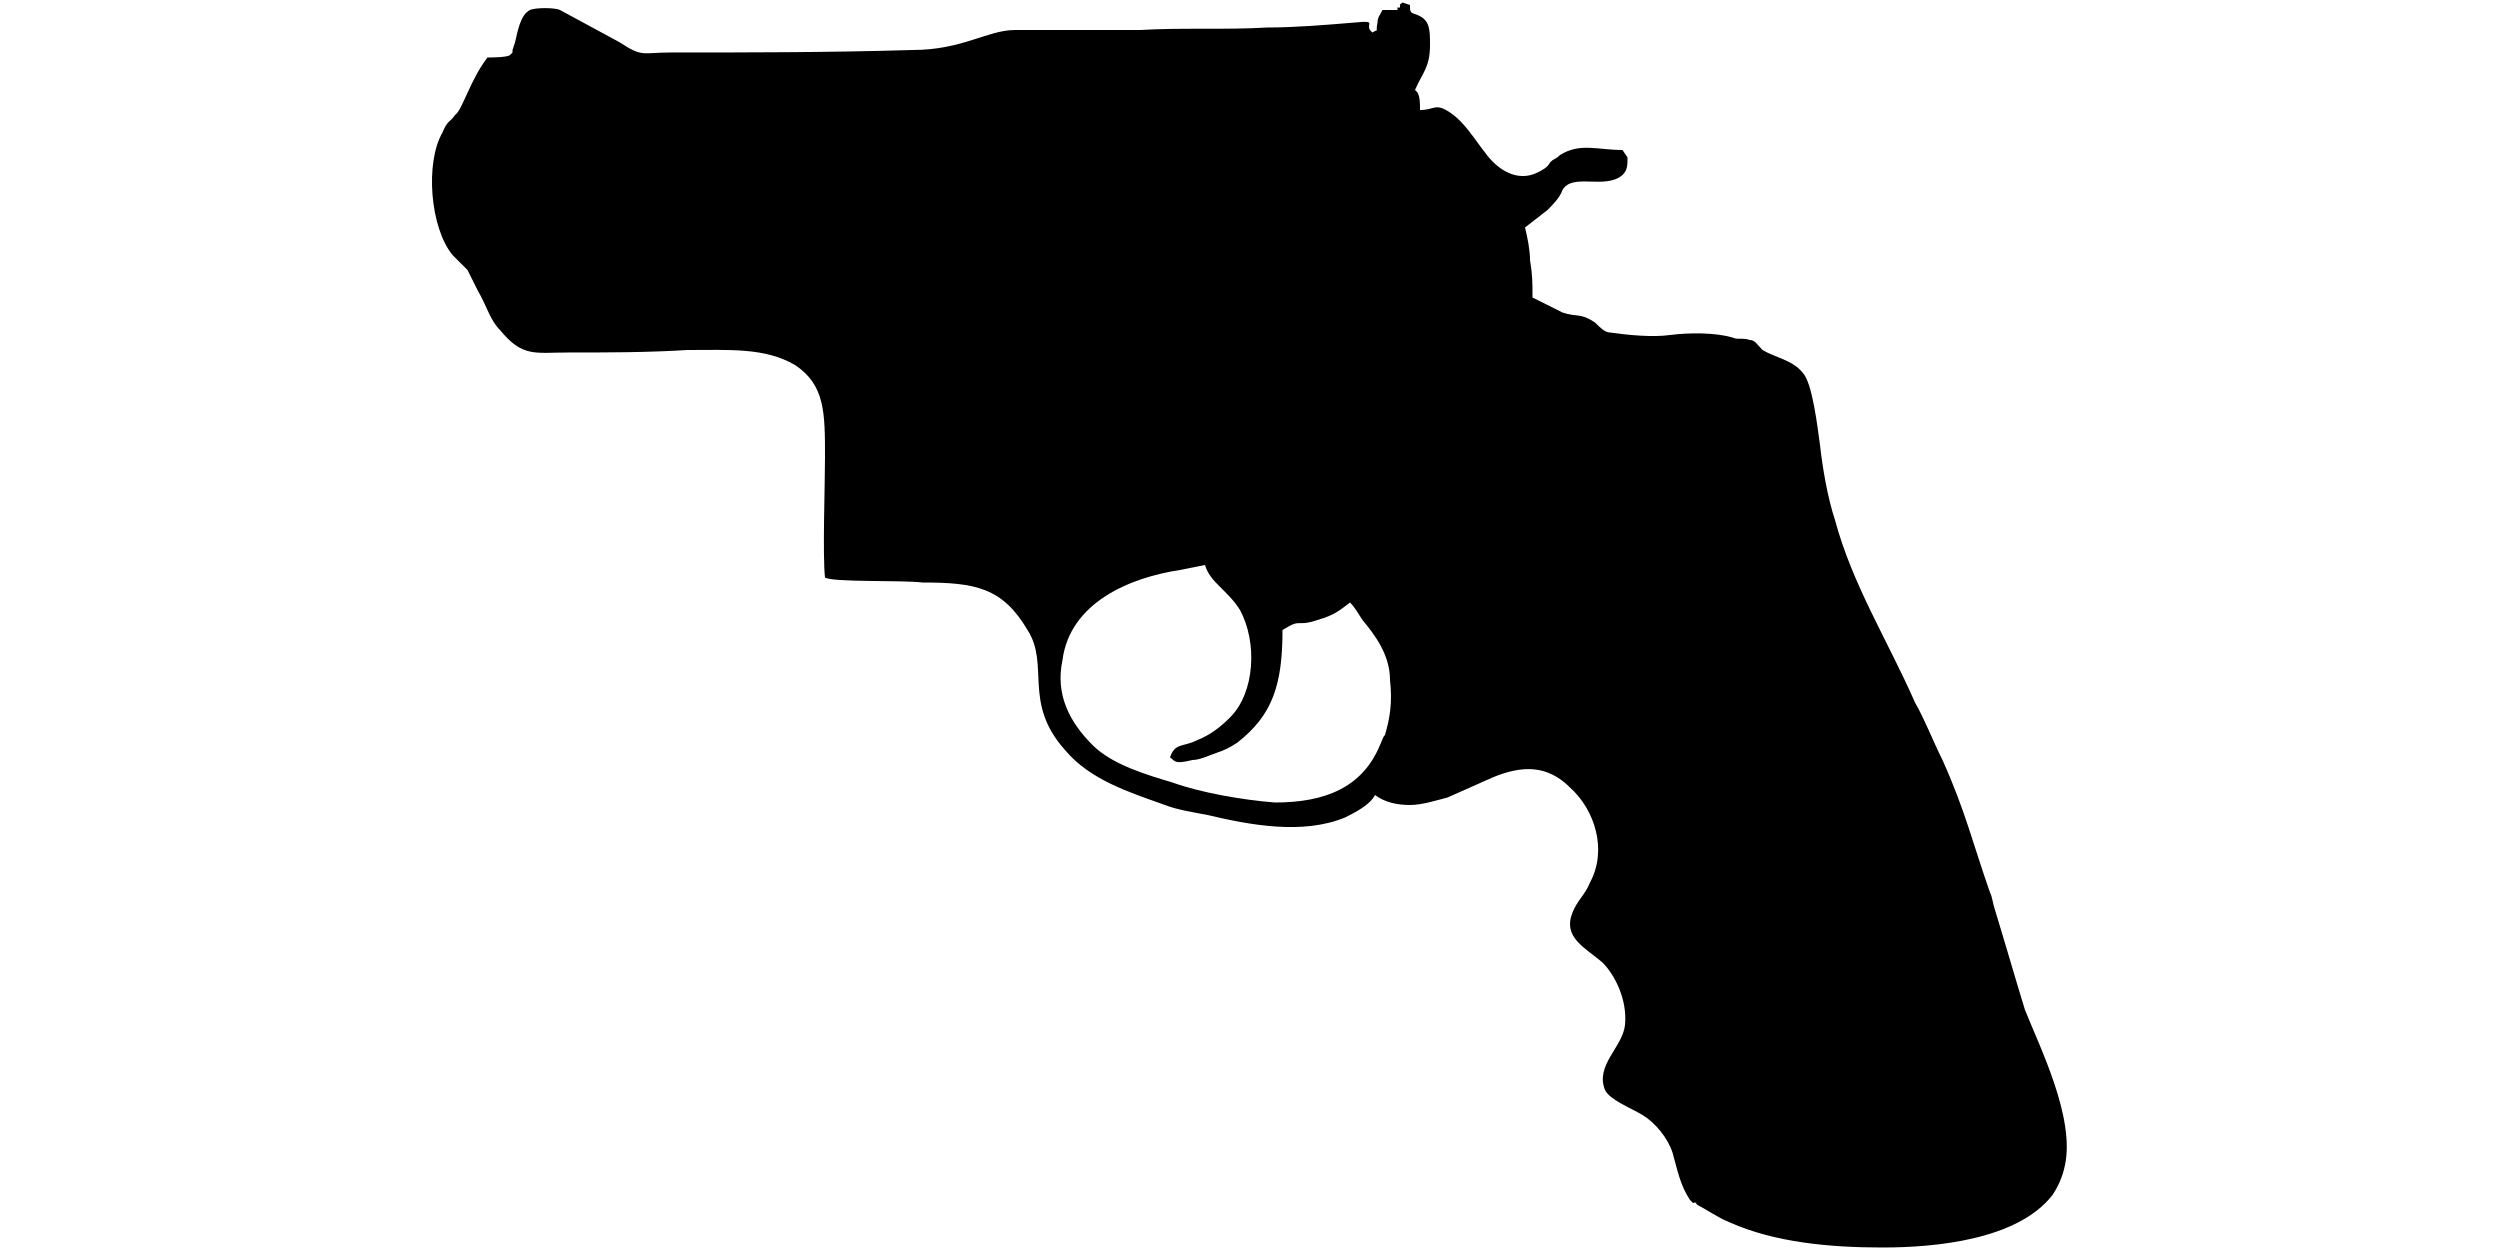 <?xml version="1.0" encoding="UTF-8"?>
<!DOCTYPE svg PUBLIC "-//W3C//DTD SVG 1.1//EN" "http://www.w3.org/Graphics/SVG/1.1/DTD/svg11.dtd">
<!-- Creator: CorelDRAW X8 -->
<svg xmlns="http://www.w3.org/2000/svg" xml:space="preserve" width="1000px" height="500px" version="1.1" style="shape-rendering:geometricPrecision; text-rendering:geometricPrecision; image-rendering:optimizeQuality; fill-rule:evenodd; clip-rule:evenodd"
viewBox="0 0 1000 500"
 xmlns:xlink="http://www.w3.org/1999/xlink">
 <defs>
  <style type="text/css">
   <![CDATA[
    .fil0 {fill:black}
   ]]>
  </style>
 </defs>
 <g id="Vrstva_x0020_1">
  <path class="fil0" d="M468 303c2,1 1,3 9,1 3,0 7,-2 10,-3 3,-1 5,-2 8,-4 14,-11 18,-23 18,-45 8,-5 5,-1 14,-4 7,-2 9,-4 13,-7 2,2 3,4 5,7 5,6 11,14 11,24 1,9 0,15 -2,22 -1,1 -1,2 -2,4 -7,17 -22,23 -42,23 -13,-1 -30,-4 -41,-8 -10,-3 -24,-7 -32,-15 -9,-9 -15,-20 -12,-34 3,-23 27,-33 47,-36l10 -2c2,7 9,10 14,18 7,13 6,33 -4,43 -4,4 -8,7 -13,9 -6,3 -9,1 -11,7zm91 -299l-6 0c-1,2 -2,3 -2,5 -1,5 1,2 -2,4 -4,-3 3,-5 -7,-4 -12,1 -24,2 -35,2 -17,1 -34,0 -51,1 -16,0 -33,0 -50,0 -11,0 -21,8 -41,8 -33,1 -67,1 -97,1 -11,0 -11,2 -20,-4l-24 -13c-2,-1 -10,-1 -12,0 -4,2 -5,9 -6,13l-1 3c0,0 0,1 0,1l-1 1c-1,1 -8,1 -9,1 -7,9 -10,21 -13,23 -2,3 -3,2 -5,7 -7,12 -5,38 4,49 2,2 5,5 6,6l4 8c4,7 5,12 9,16 9,11 14,9 27,9 16,0 32,0 48,-1 17,0 31,-1 43,6 12,8 12,19 12,37 0,11 -1,39 0,48 3,2 31,1 39,2 21,0 32,2 42,19 9,14 -2,29 15,48 10,12 26,17 40,22 5,2 12,3 17,4 17,4 38,8 55,1 4,-2 10,-5 12,-9 4,3 9,4 14,4 5,0 11,-2 15,-3l18 -8c12,-5 22,-5 31,4 10,9 15,25 8,38 -2,5 -5,7 -7,12 -4,10 5,14 12,20 5,5 10,15 9,25 -1,9 -12,16 -8,26 2,4 10,7 15,10 5,3 10,9 12,15 2,7 3,13 7,19 2,2 1,1 2,1 2,1 -1,-1 1,1 4,2 8,5 13,7 18,8 40,10 61,10 21,0 54,-3 68,-21 2,-3 4,-7 5,-12 4,-19 -10,-47 -16,-62 -4,-13 -8,-27 -12,-40 -1,-3 -1,-5 -2,-7 -7,-20 -10,-33 -19,-53 -4,-8 -7,-16 -11,-23 -11,-25 -25,-47 -32,-73 -3,-9 -5,-21 -6,-30 -1,-7 -3,-25 -7,-29 -4,-5 -11,-6 -16,-9 -2,-2 -3,-4 -5,-4 -3,-1 -5,0 -7,-1 -7,-2 -17,-2 -25,-1 -7,1 -17,0 -24,-1 -2,0 -4,-2 -6,-4 -6,-4 -7,-2 -13,-4l-12 -6c0,-6 0,-9 -1,-15 0,-4 -1,-9 -2,-13l9 -7c2,-2 5,-5 6,-8 4,-7 17,0 24,-6 2,-2 2,-4 2,-7l-2 -3c-10,0 -17,-3 -25,2 -2,2 -2,1 -4,3 -1,2 -3,3 -5,4 -8,4 -16,-1 -21,-8 -4,-5 -8,-12 -14,-16 -6,-4 -6,-1 -12,-1 0,-3 0,-5 -1,-7l-1 -1c0,0 0,0 0,0 3,-7 6,-9 6,-18 0,-6 0,-10 -5,-12 -3,-1 -3,-1 -3,-4l-3 -1c-1,1 -1,0 -1,2 0,0 -1,0 -1,0 0,1 0,1 0,1 0,0 0,0 0,0z"/>
 </g>
</svg>
